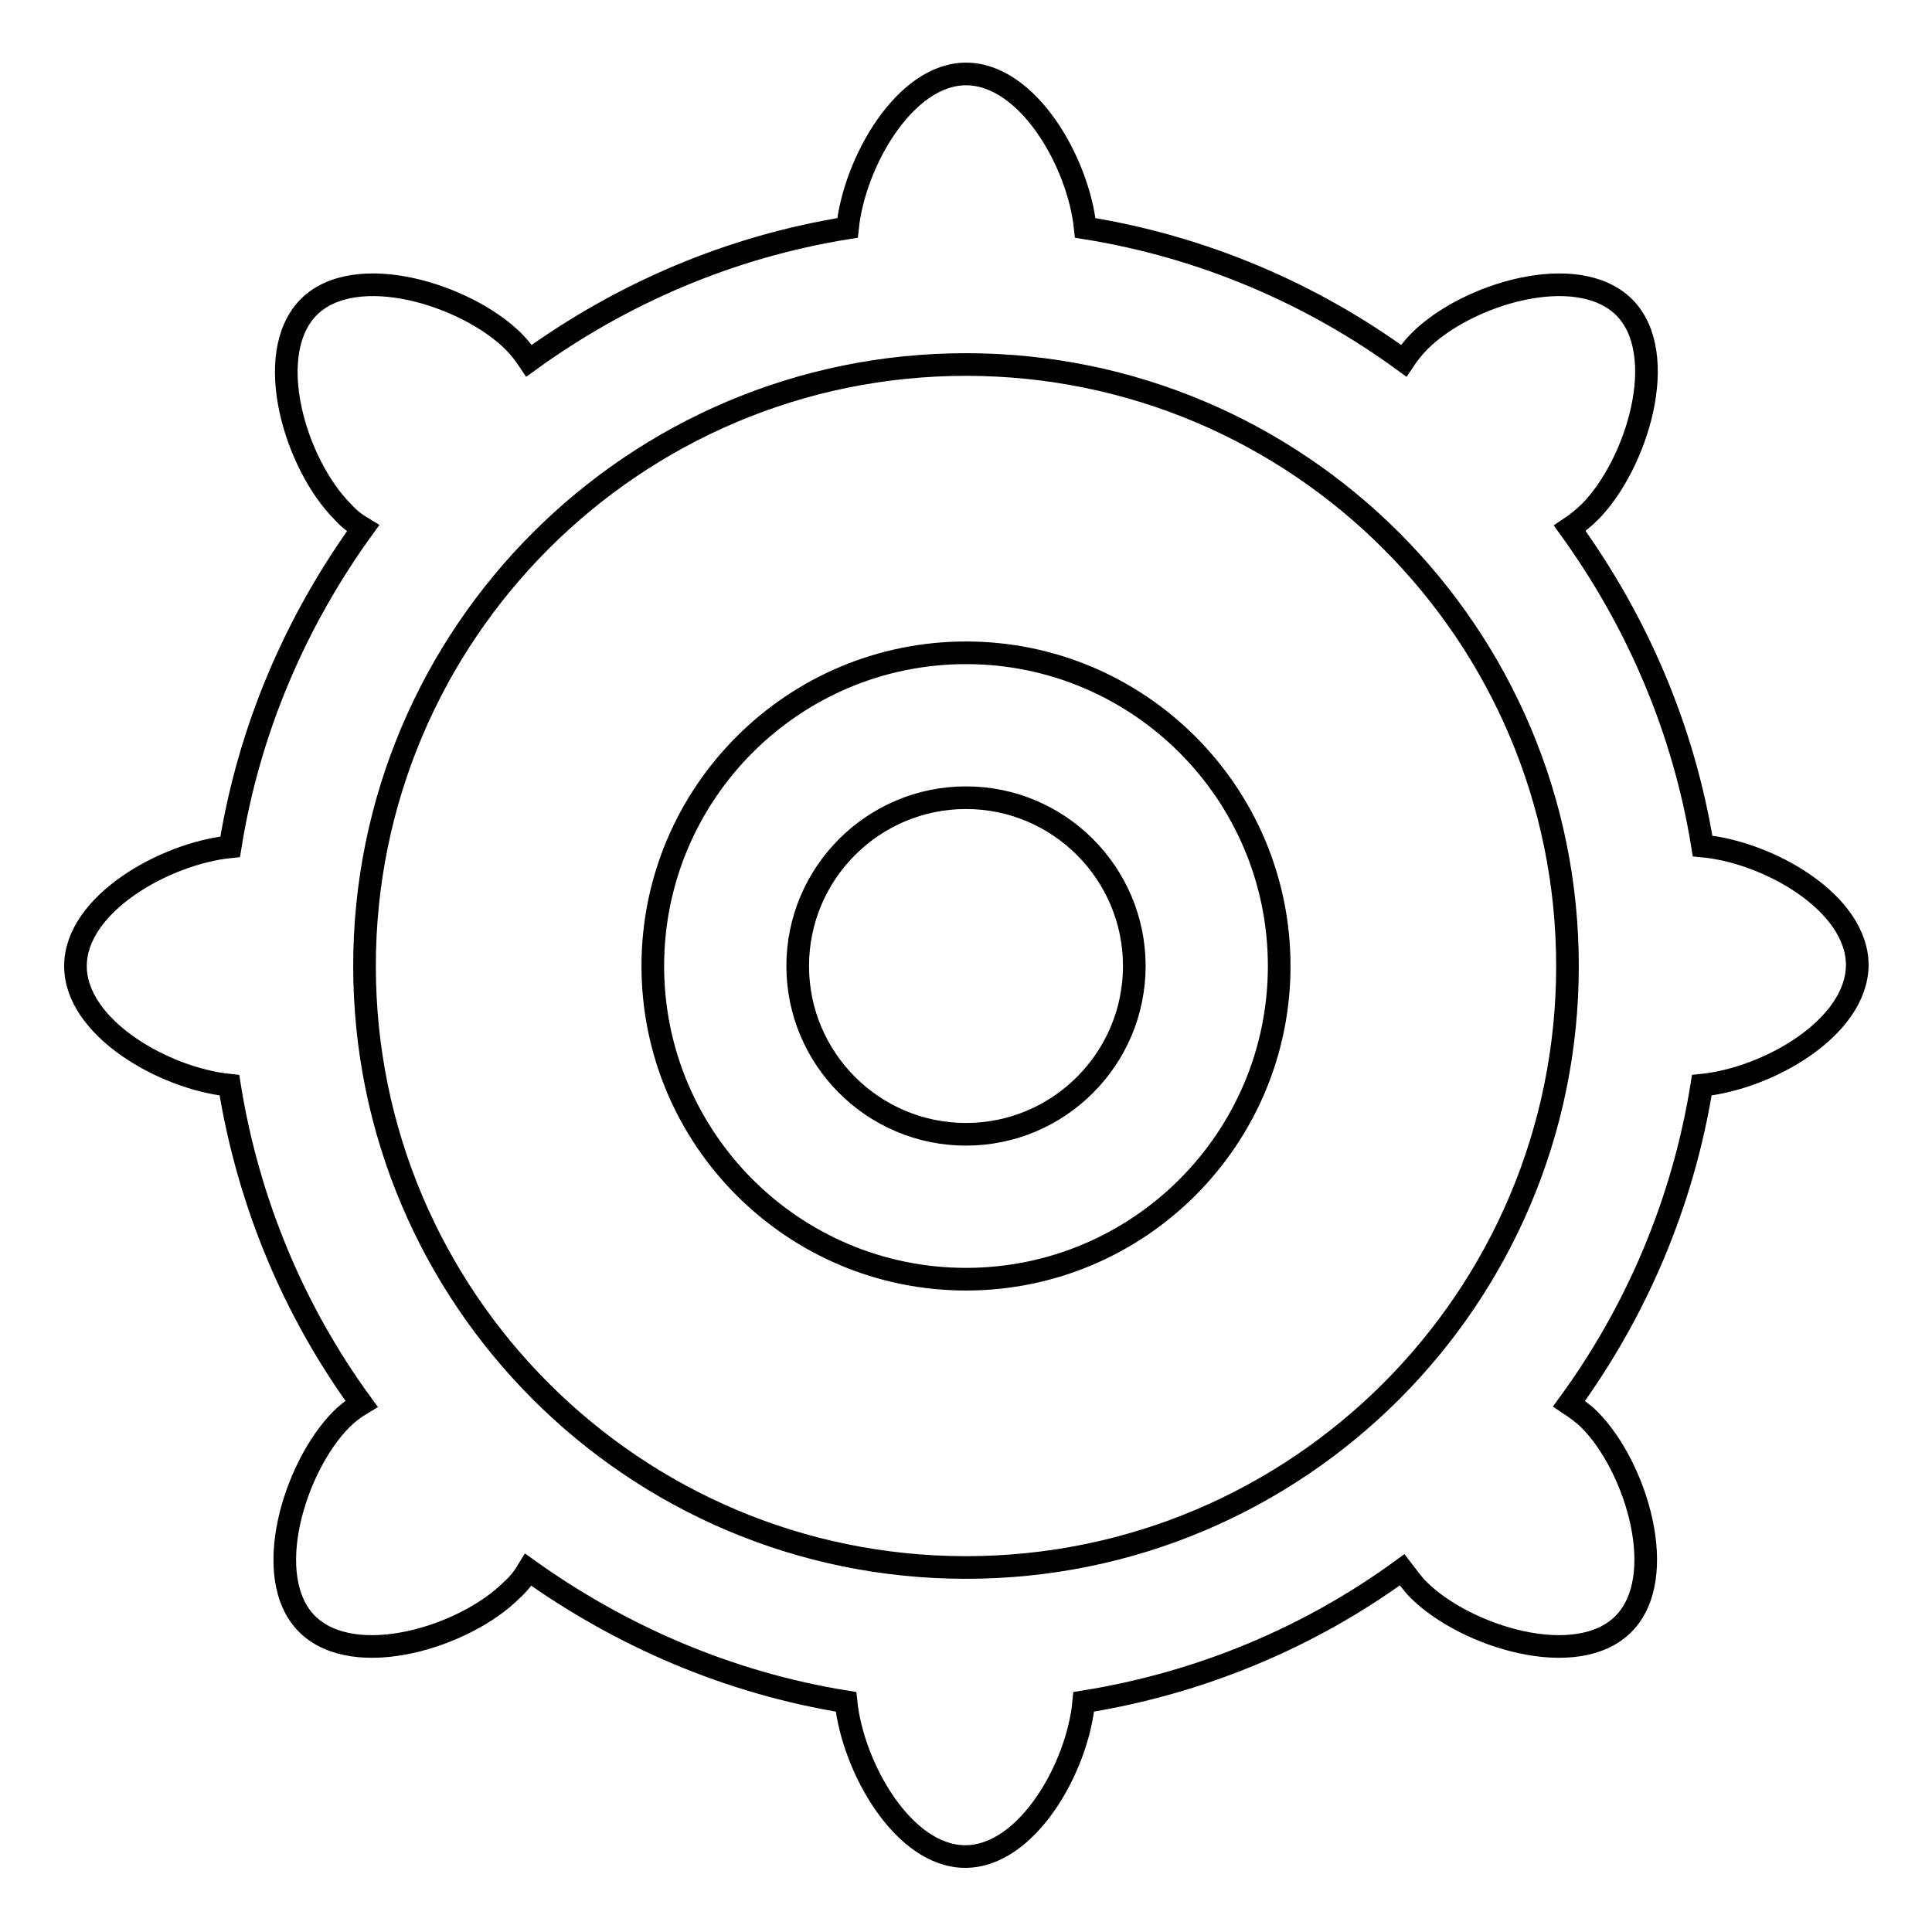 <?xml version="1.0" encoding="utf-8"?>
<!-- Svg Vector Icons : http://www.onlinewebfonts.com/icon -->
<!DOCTYPE svg PUBLIC "-//W3C//DTD SVG 1.1//EN" "http://www.w3.org/Graphics/SVG/1.1/DTD/svg11.dtd">
<svg version="1.1" xmlns="http://www.w3.org/2000/svg" xmlns:xlink="http://www.w3.org/1999/xlink" x="0px" y="0px" viewBox="0 0 256 256" enable-background="new 0 0 256 256" xml:space="preserve">
<g><g><path stroke-width="3" fill-opacity="0" stroke="#000000"  d="M225.5,143.8c-2.5,15.6-8.7,30-17.6,42.2c0.9,0.6,1.9,1.3,2.7,2.1c6.2,6.2,10.7,20.9,4.5,27.1c-6.2,6.2-20.8,1.7-27.1-4.5c-0.8-0.8-1.5-1.8-2.2-2.7c-12.2,8.9-26.6,15-42.2,17.5c-0.8,8.7-7.5,20.5-15.7,20.5c-8.2,0-14.9-11.8-15.8-20.5C96.6,223,82.3,216.8,70,208c-0.6,1-1.3,1.9-2.2,2.7c-6.2,6.2-20.8,10.7-27.1,4.5c-6.2-6.2-1.7-20.8,4.5-27.1c0.8-0.8,1.7-1.5,2.7-2.1c-8.9-12.2-15-26.6-17.5-42.2C21.7,142.9,10,136.2,10,128c0-8.2,11.8-14.9,20.5-15.8c2.5-15.6,8.7-29.9,17.6-42.2c-1-0.6-1.9-1.3-2.7-2.2c-6.2-6.2-10.7-20.8-4.5-27.1c6.2-6.2,20.8-1.7,27.1,4.5c0.8,0.8,1.5,1.7,2.1,2.6c12.3-8.9,26.6-15.1,42.2-17.6c0.9-8.7,7.6-20.4,15.7-20.4c8.2,0,14.9,11.7,15.8,20.4c15.6,2.5,30,8.7,42.2,17.6c0.6-0.9,1.3-1.8,2.1-2.6c6.2-6.2,20.8-10.7,27.1-4.5c6.2,6.2,1.7,20.8-4.5,27.1c-0.8,0.8-1.8,1.6-2.7,2.2c8.9,12.3,15.1,26.6,17.6,42.1c8.7,0.8,20.5,7.5,20.5,15.8C246,136.2,234.3,142.9,225.5,143.8z M128,48.3L128,48.3L128,48.3C84,48.3,48.3,84,48.3,128l0,0l0,0c0,44,35.7,79.7,79.7,79.7c44,0,79.7-35.7,79.7-79.7C207.7,84,172,48.3,128,48.3z M128,169.5c-22.9,0-41.5-18.6-41.5-41.5c0-22.9,18.6-41.5,41.5-41.5c22.9,0,41.5,18.6,41.5,41.5C169.5,150.9,150.9,169.5,128,169.5z M128,105.7c-12.3,0-22.3,10-22.3,22.3s10,22.3,22.3,22.3s22.3-10,22.3-22.3S140.3,105.7,128,105.7z"/></g></g>
</svg>